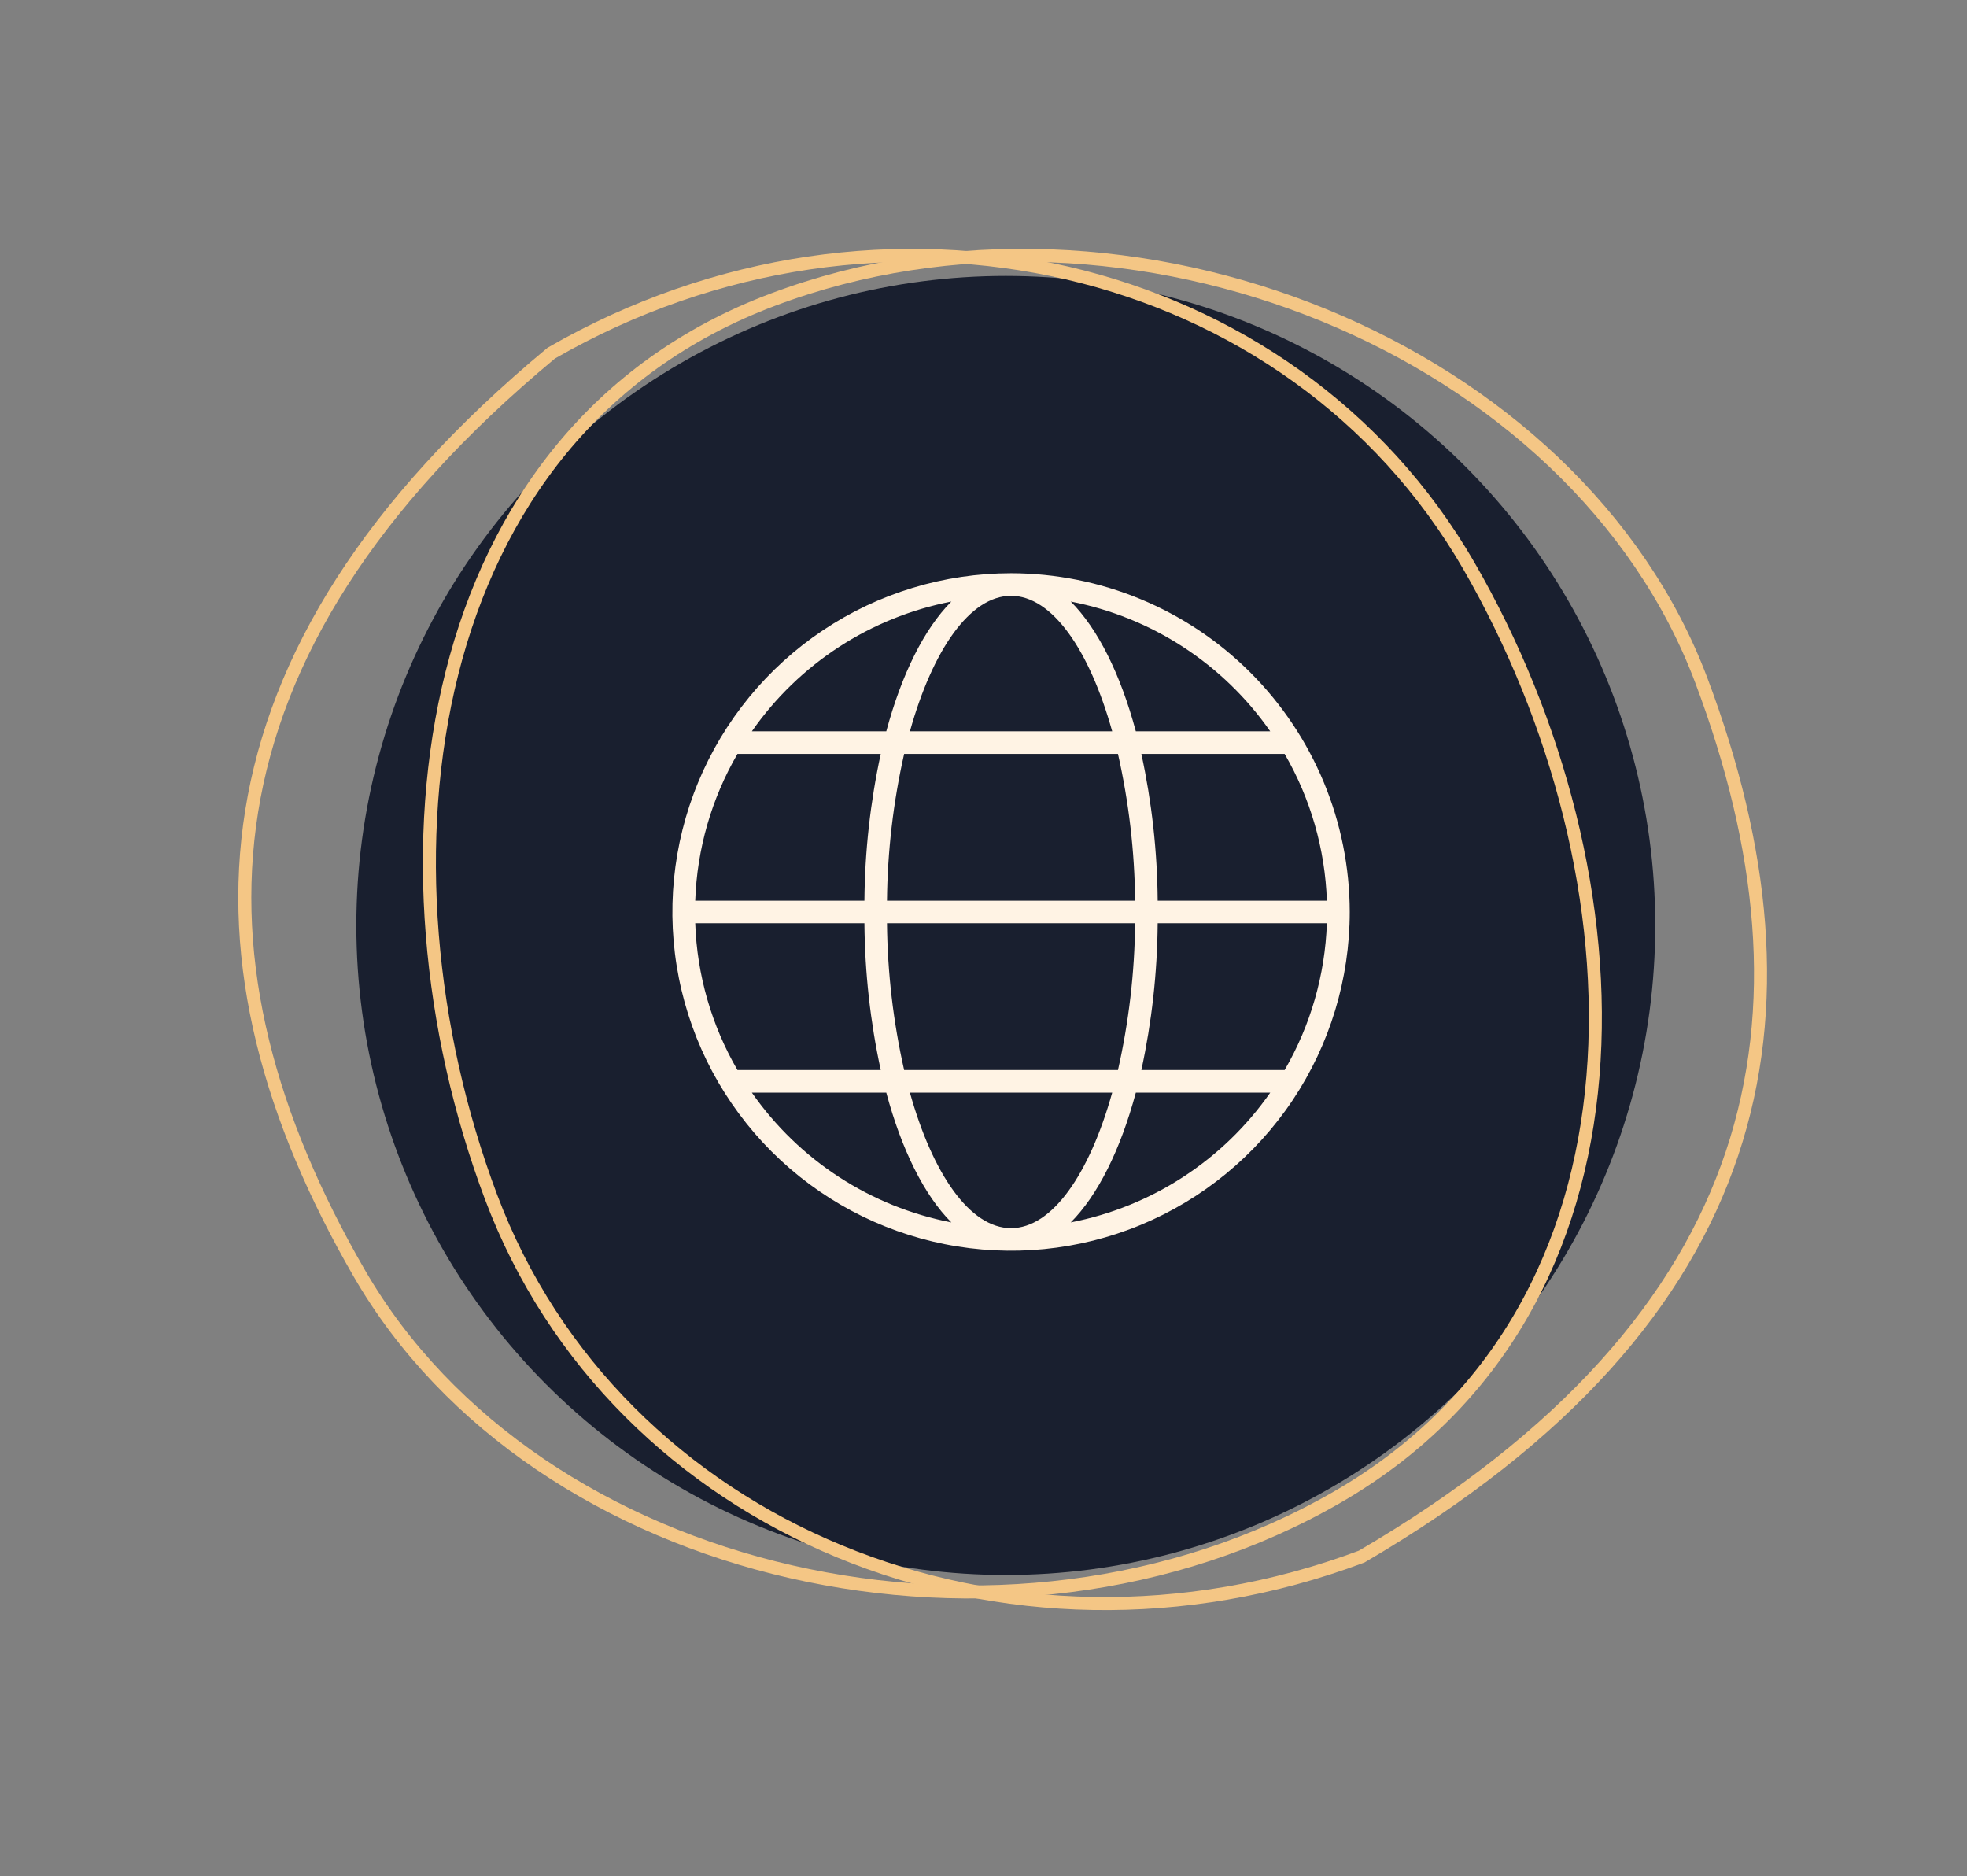 <?xml version="1.0" encoding="UTF-8"?> <svg xmlns="http://www.w3.org/2000/svg" width="151" height="144" viewBox="0 0 151 144" fill="none"><rect x="0" y="0" width="151" height="144" fill="#808080" stroke="none"/> <circle cx="77.211" cy="71.034" r="49.856" fill="#191F2F"></circle> <path d="M130.605 52.228C135.426 65.047 136.737 77.264 132.954 88.553C129.175 99.831 120.283 110.265 104.532 119.477C77.173 129.742 47.276 117.351 37.697 91.879C32.881 79.072 31.482 64.389 34.698 51.641C37.911 38.906 45.722 28.117 59.34 22.996C73.006 17.857 88.429 18.781 101.644 24.196C114.859 29.612 125.818 39.498 130.605 52.228Z" stroke="#F4C685"></path> <path d="M27.567 97.707C20.719 85.846 17.431 74.007 19.322 62.252C21.21 50.509 28.28 38.763 42.317 27.105C67.634 12.513 99.152 19.859 112.759 43.427C119.6 55.276 123.377 69.534 122.284 82.636C121.192 95.724 115.246 107.643 102.646 114.918C90.002 122.218 74.635 123.823 60.714 120.637C46.792 117.451 34.367 109.485 27.567 97.707Z" stroke="#F4C685"></path> <path d="M77.615 44C72.473 44 67.446 45.525 63.17 48.382C58.895 51.239 55.562 55.299 53.594 60.05C51.627 64.801 51.112 70.029 52.115 75.072C53.118 80.116 55.594 84.749 59.23 88.385C62.867 92.021 67.499 94.497 72.543 95.5C77.586 96.504 82.814 95.989 87.565 94.021C92.316 92.053 96.376 88.721 99.233 84.445C102.09 80.169 103.615 75.142 103.615 70C103.607 63.107 100.866 56.498 95.991 51.624C91.117 46.75 84.508 44.008 77.615 44ZM77.615 45.733C80.776 45.733 83.634 49.893 85.38 56.133H69.851C71.596 49.893 74.454 45.733 77.615 45.733ZM68.091 69.133C68.13 65.342 68.571 61.565 69.407 57.867H85.823C86.659 61.565 87.1 65.342 87.14 69.133H68.091ZM87.14 70.867C87.1 74.658 86.659 78.435 85.823 82.133H69.407C68.571 78.435 68.13 74.658 68.091 70.867H87.14ZM73.033 46.173C70.953 48.259 69.22 51.739 68.037 56.133H57.718C61.334 50.948 66.827 47.376 73.033 46.173ZM56.613 57.867H67.611C66.81 61.569 66.39 65.345 66.358 69.133H53.37C53.507 65.168 54.621 61.298 56.613 57.867ZM53.37 70.867H66.358C66.39 74.655 66.81 78.43 67.611 82.133H56.613C54.621 78.702 53.507 74.832 53.37 70.867ZM57.718 83.867H68.037C69.216 88.261 70.951 91.741 73.033 93.827C66.827 92.624 61.334 89.052 57.718 83.867ZM77.615 94.267C74.454 94.267 71.596 90.107 69.851 83.867H85.38C83.634 90.107 80.776 94.267 77.615 94.267ZM82.197 93.827C84.277 91.741 86.011 88.261 87.194 83.867H97.512C93.896 89.052 88.403 92.624 82.197 93.827ZM98.617 82.133H87.619C88.421 78.43 88.841 74.655 88.872 70.867H101.86C101.723 74.832 100.609 78.702 98.617 82.133ZM101.86 69.133H88.872C88.841 65.345 88.421 61.569 87.619 57.867H98.617C100.609 61.298 101.723 65.168 101.86 69.133ZM87.194 56.133C86.014 51.739 84.279 48.259 82.197 46.173C88.403 47.376 93.896 50.948 97.512 56.133H87.194Z" fill="#FFF3E4"></path> </svg> 